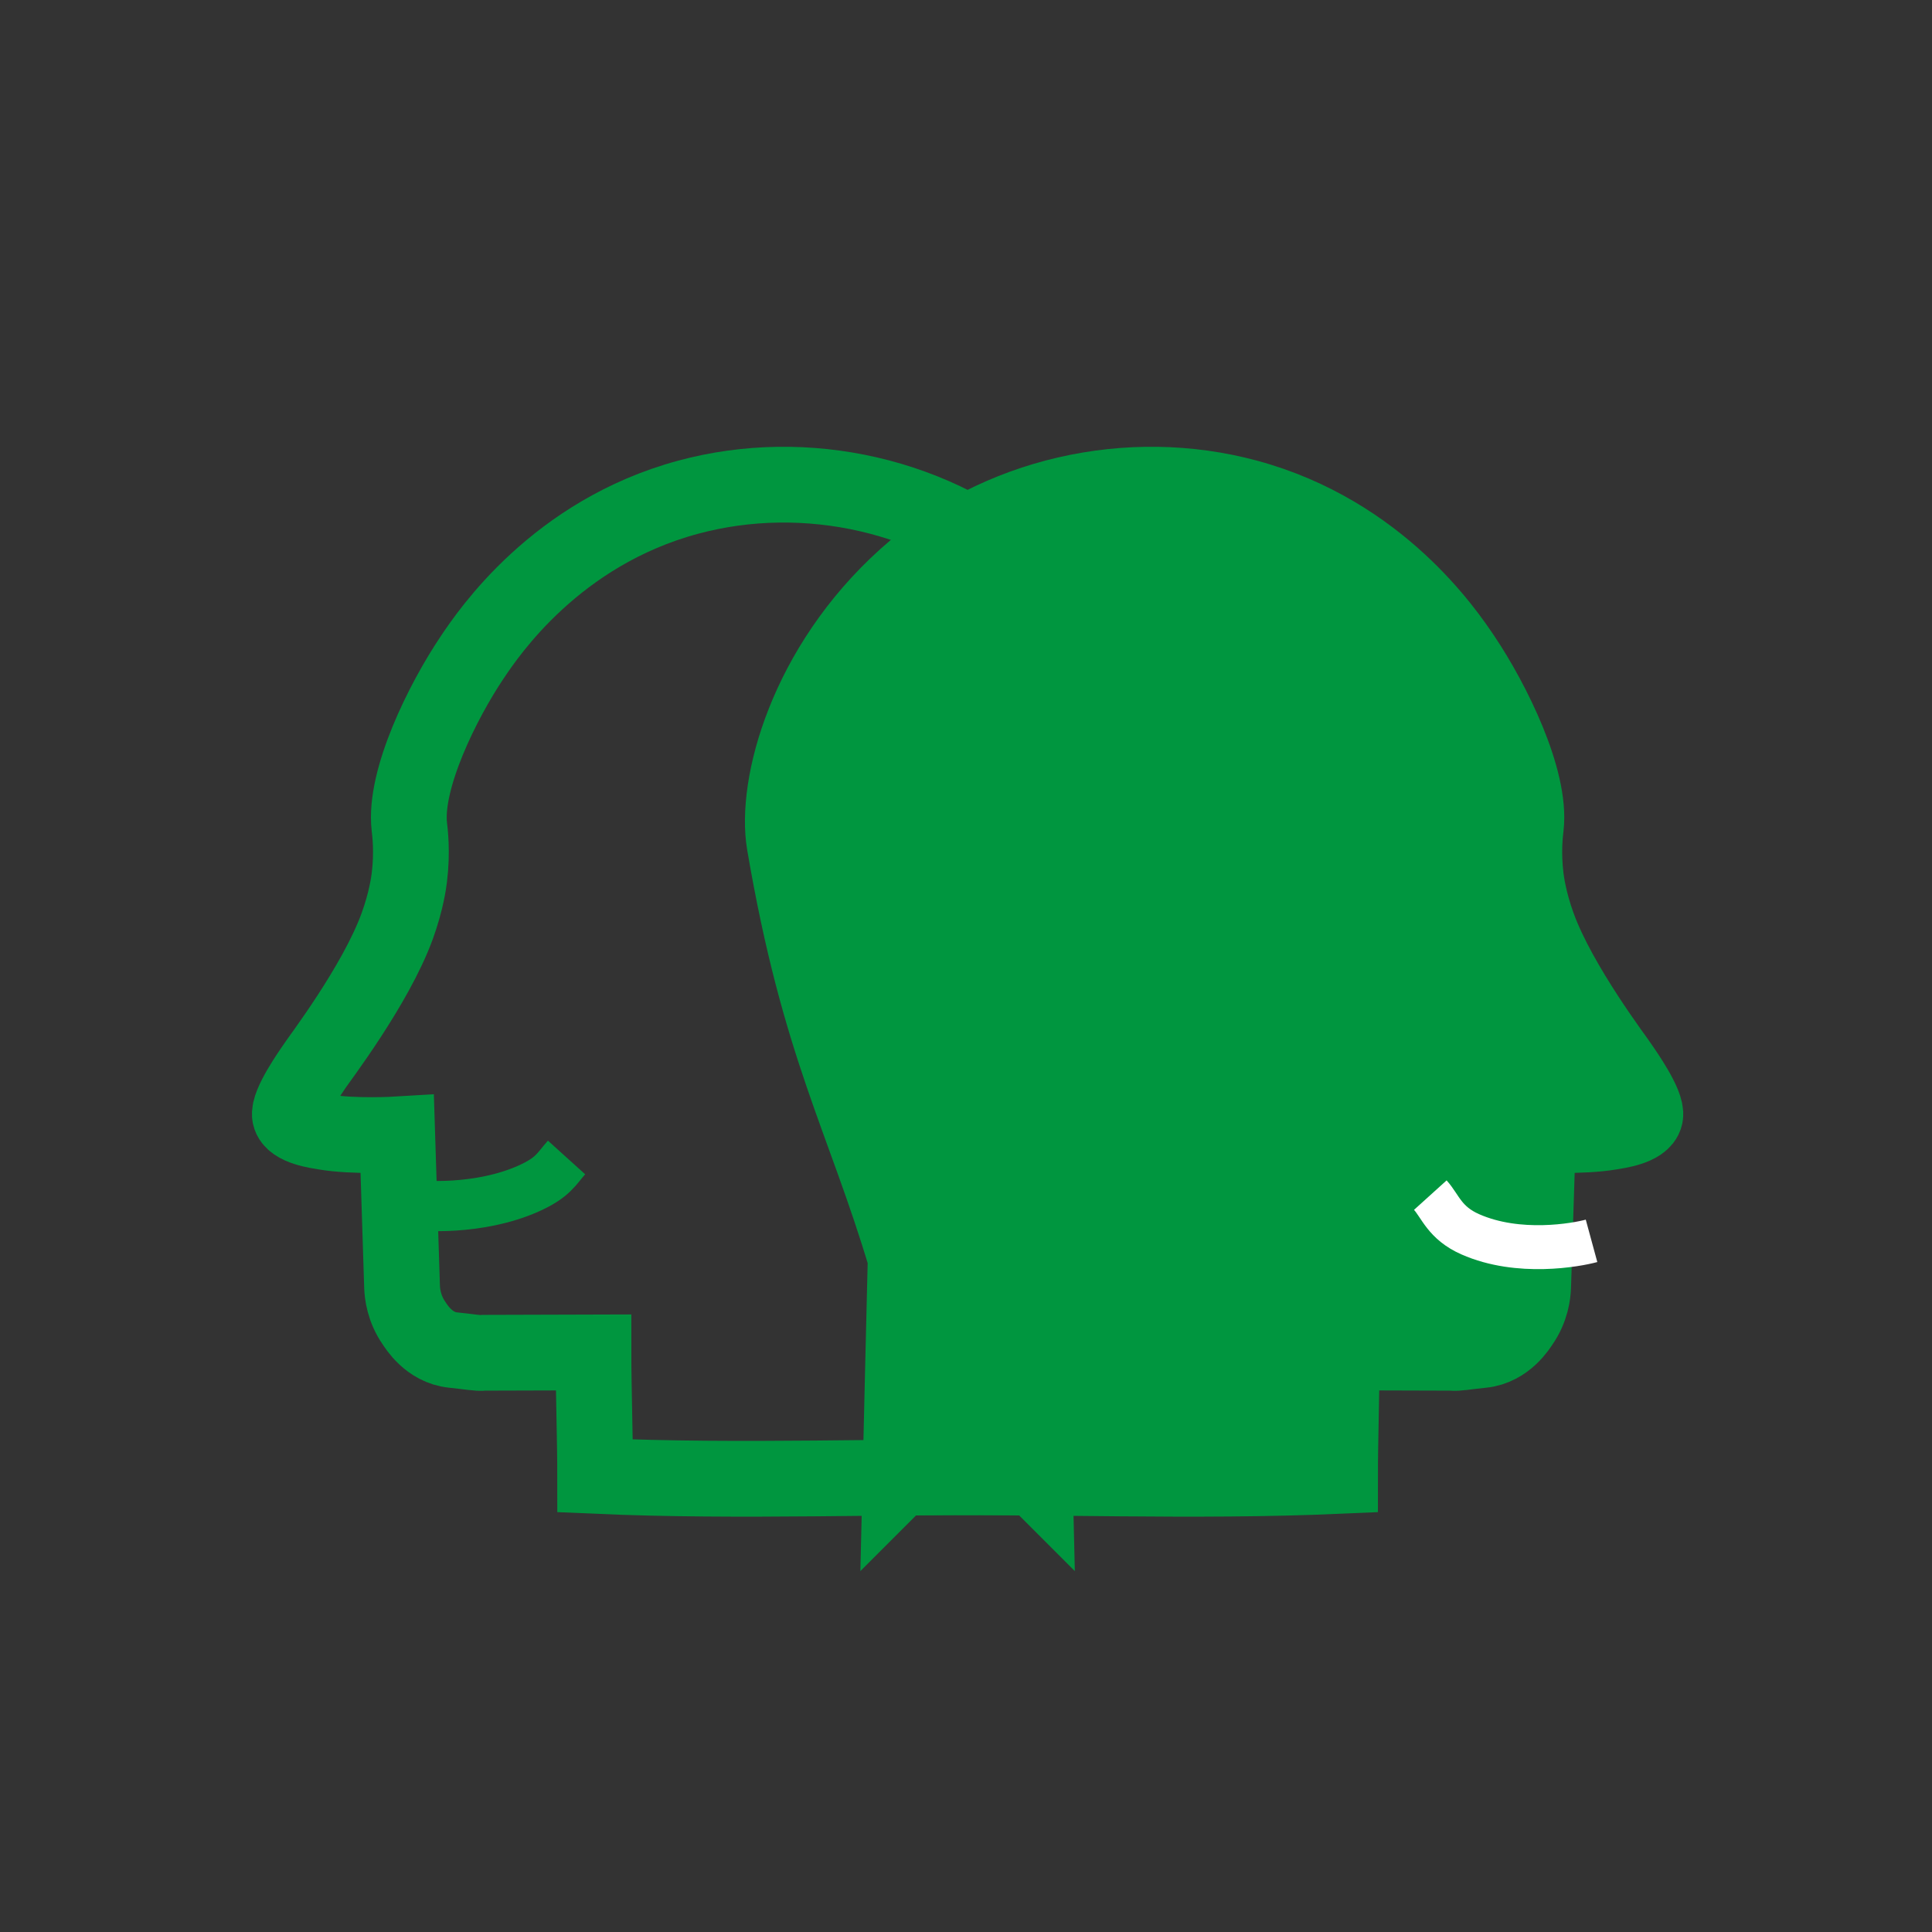 <?xml version="1.0" encoding="UTF-8"?><svg id="a" xmlns="http://www.w3.org/2000/svg" viewBox="0 0 2550 2550"><rect x="0" y="0" width="2550" height="2550" fill="#333333" stroke="none"/><defs><style>.b,.c{fill:none;}.b,.c,.d,.e{stroke-miterlimit:10;}.b,.c,.e{stroke:#00963f;}.b,.e{stroke-width:100px;}.c{stroke-width:66.25px;}.d{stroke:#fff;stroke-width:58px;}.d,.e{fill:#00963f;}</style></defs><path class="b" d="M1365.85,1950.17c-2.13-94.86-4.88-194.96-7.01-289.82,55.51-185.94,114.2-279.03,159.88-546.78,13.02-76.34-28.54-233.5-159.88-351.73-120.98-108.91-295.33-147.58-450.85-105.52-174.32,47.15-262.99,178.95-284.58,211.04-39.62,58.89-90.22,161.71-83.14,223.83.7,6.1,4.3,32.48,0,67.15-.78,6.29-4.1,31.22-15.99,63.95-28.42,78.28-104.26,177.17-110.16,186.5-2.49,4.04-34.59,48.79-31.36,63.97,3.33,15.6,37.39,19.92,45.59,21.32,38.92,6.64,95.93,3.2,95.93,3.2,2.13,67.15,4.26,134.3,6.4,201.45.35,8.7,2.36,28.47,15.99,47.96,2.51,3.59,19.27,31.92,51.16,35.17,20.87,2.13,34.36,4.69,39.74,3.62l145.71-.43c0,44.77,2.28,118.16,2.28,162.93,193.98,8.53,386.93-.28,580.29,2.18Z"/><path class="c" d="M534.99,1588.06c19.8,5.39,98,9.25,161.85-18.99,33.83-14.96,37.68-26.67,50.94-41.35"/><path class="e" d="M1188.38,1950.17c2.13-94.86,4.88-194.96,7.01-289.82-55.51-185.94-114.2-279.03-159.88-546.78-13.02-76.34,28.54-233.5,159.88-351.73,120.98-108.91,295.33-147.58,450.85-105.52,174.32,47.15,262.99,178.95,284.58,211.04,39.62,58.89,90.22,161.71,83.14,223.83-.7,6.1-4.3,32.48,0,67.15.78,6.29,4.1,31.22,15.99,63.95,28.42,78.28,104.26,177.17,110.16,186.5,2.49,4.04,34.59,48.79,31.36,63.97-3.33,15.6-37.39,19.92-45.59,21.32-38.92,6.64-95.93,3.2-95.93,3.2-2.13,67.15-4.26,134.3-6.4,201.45-.35,8.7-2.36,28.47-15.99,47.96-2.51,3.59-19.27,31.92-51.16,35.17-20.87,2.13-34.36,4.69-39.74,3.62l-145.71-.43c0,44.77-2.28,118.16-2.28,162.93-193.98,8.53-386.93-.28-580.29,2.18Z"/><path class="d" d="M2100.63,1637.76c-19.8,5.39-96.28,19.55-160.13-8.69-33.83-14.96-39.4-36.98-52.67-51.66"/></svg>